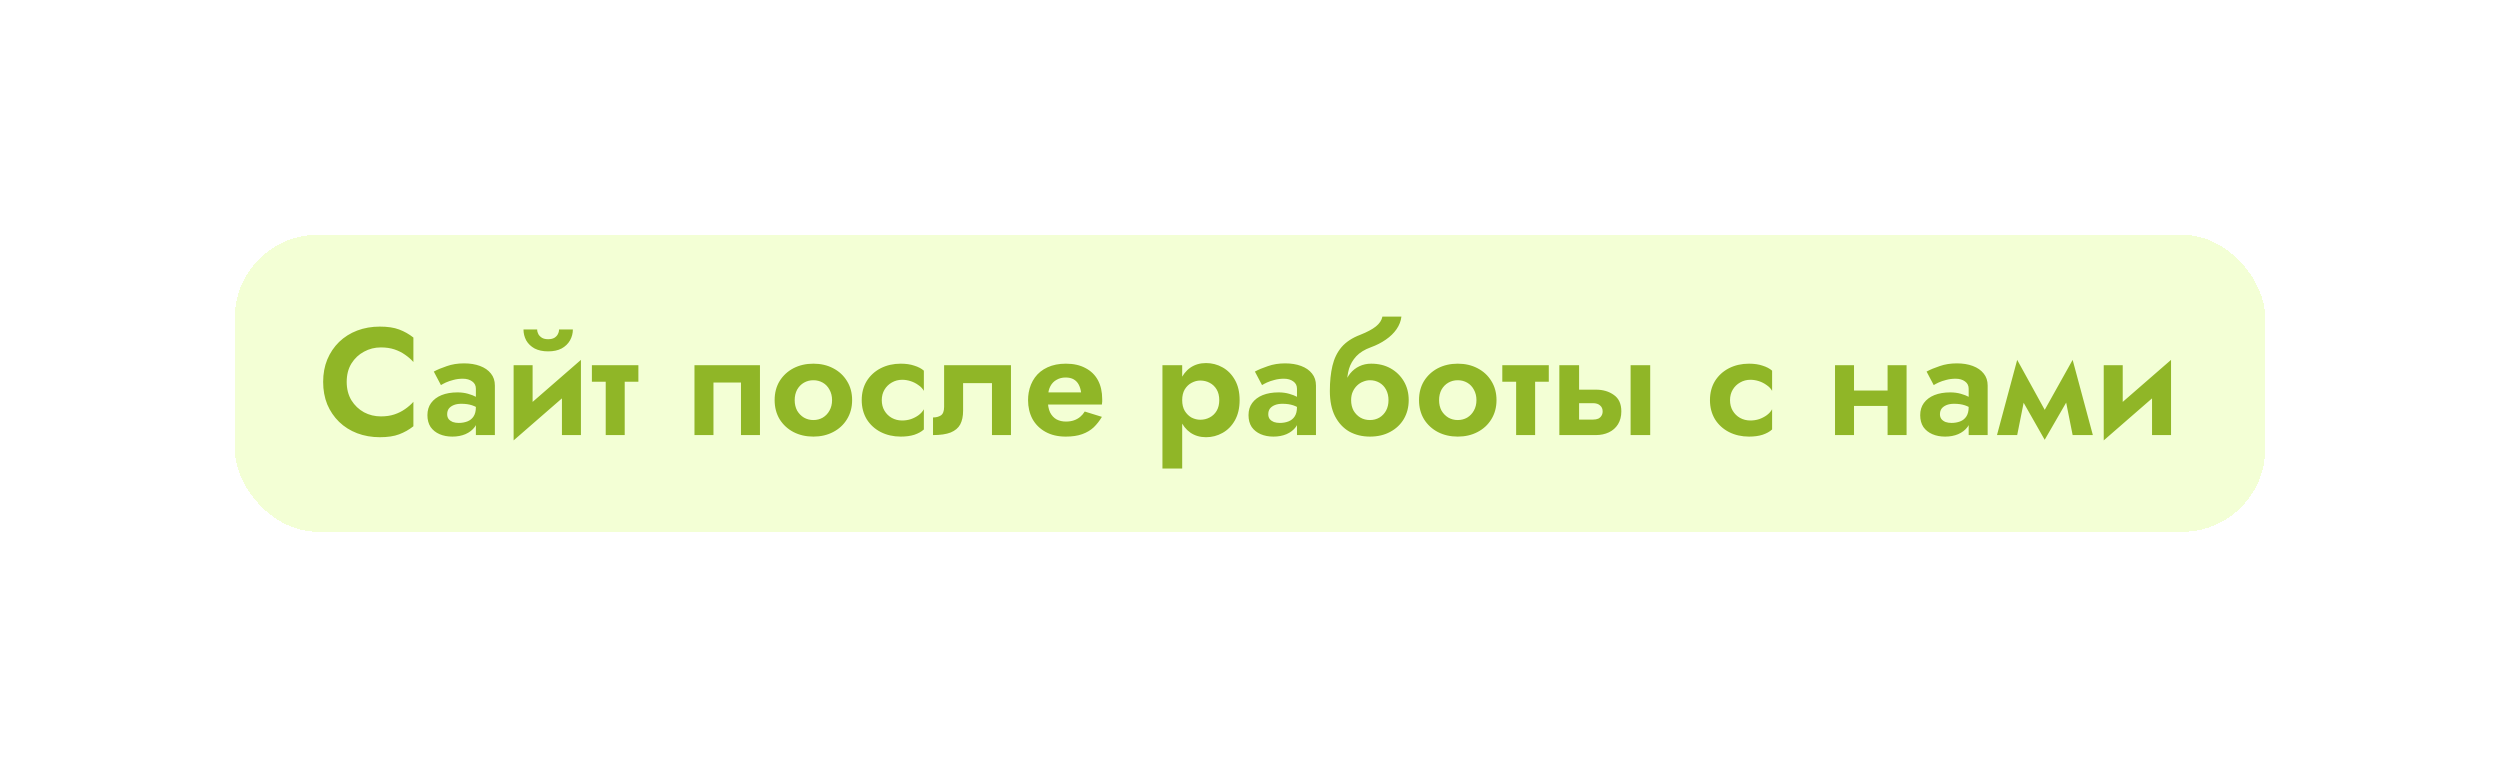 <svg width="362" height="111" viewBox="0 0 362 111" fill="none" xmlns="http://www.w3.org/2000/svg">
<g filter="url(#filter0_d_2909_492)">
<rect x="24" width="294" height="43" rx="12" fill="#F3FFD5" shape-rendering="crispEdges"/>
<path d="M40.202 21.3C40.202 22.312 40.429 23.199 40.884 23.962C41.353 24.71 41.962 25.289 42.71 25.7C43.458 26.096 44.272 26.294 45.152 26.294C45.885 26.294 46.538 26.199 47.11 26.008C47.682 25.817 48.195 25.561 48.65 25.238C49.119 24.915 49.523 24.563 49.86 24.182V27.724C49.229 28.223 48.54 28.611 47.792 28.89C47.059 29.169 46.127 29.308 44.998 29.308C43.825 29.308 42.732 29.117 41.72 28.736C40.723 28.355 39.85 27.805 39.102 27.086C38.369 26.367 37.797 25.524 37.386 24.556C36.99 23.573 36.792 22.488 36.792 21.3C36.792 20.112 36.99 19.034 37.386 18.066C37.797 17.083 38.369 16.233 39.102 15.514C39.85 14.795 40.723 14.245 41.72 13.864C42.732 13.483 43.825 13.292 44.998 13.292C46.127 13.292 47.059 13.431 47.792 13.71C48.54 13.989 49.229 14.377 49.86 14.876V18.418C49.523 18.037 49.119 17.685 48.65 17.362C48.195 17.039 47.682 16.783 47.11 16.592C46.538 16.401 45.885 16.306 45.152 16.306C44.272 16.306 43.458 16.511 42.71 16.922C41.962 17.318 41.353 17.89 40.884 18.638C40.429 19.386 40.202 20.273 40.202 21.3ZM54.75 25.986C54.75 26.265 54.824 26.499 54.97 26.69C55.117 26.866 55.315 27.005 55.564 27.108C55.828 27.196 56.114 27.24 56.422 27.24C56.877 27.24 57.295 27.167 57.676 27.02C58.058 26.873 58.358 26.631 58.578 26.294C58.798 25.957 58.908 25.509 58.908 24.952L59.26 26.14C59.26 26.785 59.092 27.343 58.754 27.812C58.417 28.267 57.962 28.619 57.39 28.868C56.833 29.103 56.202 29.22 55.498 29.22C54.809 29.22 54.193 29.103 53.65 28.868C53.108 28.633 52.675 28.289 52.352 27.834C52.044 27.365 51.89 26.793 51.89 26.118C51.89 25.429 52.066 24.842 52.418 24.358C52.785 23.859 53.291 23.478 53.936 23.214C54.596 22.95 55.366 22.818 56.246 22.818C56.789 22.818 57.295 22.884 57.764 23.016C58.234 23.148 58.63 23.302 58.952 23.478C59.275 23.654 59.502 23.823 59.634 23.984V25.37C59.224 25.062 58.798 24.835 58.358 24.688C57.918 24.541 57.398 24.468 56.796 24.468C56.356 24.468 55.982 24.534 55.674 24.666C55.366 24.798 55.132 24.974 54.97 25.194C54.824 25.414 54.75 25.678 54.75 25.986ZM53.848 21.762L52.814 19.804C53.328 19.525 53.958 19.261 54.706 19.012C55.454 18.748 56.283 18.616 57.192 18.616C58.072 18.616 58.842 18.741 59.502 18.99C60.177 19.239 60.705 19.606 61.086 20.09C61.468 20.559 61.658 21.139 61.658 21.828V29H58.908V22.29C58.908 21.835 58.732 21.483 58.38 21.234C58.028 20.97 57.574 20.838 57.016 20.838C56.532 20.838 56.078 20.897 55.652 21.014C55.242 21.117 54.875 21.241 54.552 21.388C54.244 21.535 54.01 21.659 53.848 21.762ZM74.008 21.388L64.372 29.77L64.482 26.492L74.118 18.11L74.008 21.388ZM67.122 18.88V26.888L64.372 29.77V18.88H67.122ZM74.118 18.11V29H71.368V20.992L74.118 18.11ZM65.802 13.71H67.782C67.782 13.945 67.841 14.172 67.958 14.392C68.076 14.597 68.252 14.773 68.486 14.92C68.721 15.052 69.014 15.118 69.366 15.118C69.733 15.118 70.034 15.052 70.268 14.92C70.503 14.773 70.672 14.597 70.774 14.392C70.892 14.172 70.95 13.945 70.95 13.71H72.952C72.952 14.267 72.813 14.795 72.534 15.294C72.256 15.778 71.852 16.167 71.324 16.46C70.796 16.739 70.144 16.878 69.366 16.878C68.604 16.878 67.951 16.739 67.408 16.46C66.88 16.167 66.477 15.778 66.198 15.294C65.934 14.795 65.802 14.267 65.802 13.71ZM75.706 18.88H82.438V21.278H75.706V18.88ZM77.708 19.32H80.458V29H77.708V19.32ZM100.042 18.88V29H97.292V21.388H93.31V29H90.56V18.88H100.042ZM102.167 23.94C102.167 22.884 102.409 21.96 102.893 21.168C103.392 20.376 104.059 19.76 104.895 19.32C105.746 18.88 106.707 18.66 107.777 18.66C108.848 18.66 109.801 18.88 110.637 19.32C111.488 19.76 112.155 20.376 112.639 21.168C113.138 21.96 113.387 22.884 113.387 23.94C113.387 24.981 113.138 25.905 112.639 26.712C112.155 27.504 111.488 28.12 110.637 28.56C109.801 29 108.848 29.22 107.777 29.22C106.707 29.22 105.746 29 104.895 28.56C104.059 28.12 103.392 27.504 102.893 26.712C102.409 25.905 102.167 24.981 102.167 23.94ZM105.071 23.94C105.071 24.512 105.189 25.018 105.423 25.458C105.673 25.883 106.003 26.221 106.413 26.47C106.824 26.705 107.279 26.822 107.777 26.822C108.276 26.822 108.731 26.705 109.141 26.47C109.552 26.221 109.875 25.883 110.109 25.458C110.359 25.018 110.483 24.512 110.483 23.94C110.483 23.368 110.359 22.862 110.109 22.422C109.875 21.982 109.552 21.645 109.141 21.41C108.731 21.175 108.276 21.058 107.777 21.058C107.279 21.058 106.824 21.175 106.413 21.41C106.003 21.645 105.673 21.982 105.423 22.422C105.189 22.862 105.071 23.368 105.071 23.94ZM117.681 23.94C117.681 24.527 117.813 25.04 118.077 25.48C118.341 25.92 118.693 26.265 119.133 26.514C119.588 26.763 120.087 26.888 120.629 26.888C121.069 26.888 121.495 26.822 121.905 26.69C122.316 26.543 122.683 26.353 123.005 26.118C123.343 25.869 123.599 25.583 123.775 25.26V28.186C123.423 28.509 122.961 28.765 122.389 28.956C121.832 29.132 121.179 29.22 120.431 29.22C119.361 29.22 118.393 29 117.527 28.56C116.677 28.12 116.002 27.504 115.503 26.712C115.019 25.905 114.777 24.981 114.777 23.94C114.777 22.884 115.019 21.96 115.503 21.168C116.002 20.376 116.677 19.76 117.527 19.32C118.393 18.88 119.361 18.66 120.431 18.66C121.179 18.66 121.832 18.755 122.389 18.946C122.961 19.122 123.423 19.364 123.775 19.672V22.598C123.599 22.275 123.335 21.997 122.983 21.762C122.646 21.513 122.272 21.322 121.861 21.19C121.451 21.058 121.04 20.992 120.629 20.992C120.087 20.992 119.588 21.124 119.133 21.388C118.693 21.637 118.341 21.982 118.077 22.422C117.813 22.862 117.681 23.368 117.681 23.94ZM136.387 18.88V29H133.637V21.476H129.457V25.48C129.457 26.272 129.318 26.932 129.039 27.46C128.76 27.973 128.298 28.362 127.653 28.626C127.022 28.875 126.172 29 125.101 29V26.448C125.541 26.448 125.915 26.353 126.223 26.162C126.546 25.957 126.707 25.539 126.707 24.908V18.88H136.387ZM140.491 24.578V22.818H146.541C146.482 22.378 146.365 21.997 146.189 21.674C146.013 21.351 145.771 21.102 145.463 20.926C145.155 20.75 144.766 20.662 144.297 20.662C143.813 20.662 143.38 20.772 142.999 20.992C142.617 21.197 142.317 21.505 142.097 21.916C141.877 22.327 141.767 22.811 141.767 23.368L141.723 23.94C141.723 24.659 141.833 25.253 142.053 25.722C142.287 26.177 142.603 26.514 142.999 26.734C143.395 26.939 143.842 27.042 144.341 27.042C144.781 27.042 145.169 26.983 145.507 26.866C145.844 26.749 146.145 26.58 146.409 26.36C146.673 26.14 146.893 25.883 147.069 25.59L149.555 26.36C149.217 26.932 148.821 27.438 148.367 27.878C147.912 28.303 147.355 28.633 146.695 28.868C146.049 29.103 145.257 29.22 144.319 29.22C143.189 29.22 142.214 28.993 141.393 28.538C140.571 28.083 139.941 27.46 139.501 26.668C139.075 25.861 138.863 24.952 138.863 23.94C138.863 23.749 138.87 23.566 138.885 23.39C138.899 23.214 138.921 23.038 138.951 22.862C139.097 22.026 139.398 21.293 139.853 20.662C140.307 20.031 140.916 19.54 141.679 19.188C142.441 18.836 143.329 18.66 144.341 18.66C145.455 18.66 146.401 18.873 147.179 19.298C147.971 19.709 148.572 20.295 148.983 21.058C149.393 21.821 149.599 22.737 149.599 23.808C149.599 23.896 149.599 24.006 149.599 24.138C149.599 24.27 149.584 24.417 149.555 24.578H140.491ZM161.181 33.84H158.321V18.88H161.181V33.84ZM169.497 23.94C169.497 25.084 169.269 26.059 168.815 26.866C168.36 27.673 167.759 28.281 167.011 28.692C166.277 29.103 165.485 29.308 164.635 29.308C163.769 29.308 163.014 29.088 162.369 28.648C161.738 28.208 161.247 27.585 160.895 26.778C160.557 25.971 160.389 25.025 160.389 23.94C160.389 22.84 160.557 21.894 160.895 21.102C161.247 20.295 161.738 19.672 162.369 19.232C163.014 18.792 163.769 18.572 164.635 18.572C165.485 18.572 166.277 18.777 167.011 19.188C167.759 19.599 168.36 20.207 168.815 21.014C169.269 21.806 169.497 22.781 169.497 23.94ZM166.549 23.94C166.549 23.339 166.424 22.825 166.175 22.4C165.925 21.975 165.588 21.652 165.163 21.432C164.752 21.212 164.297 21.102 163.799 21.102C163.373 21.102 162.955 21.212 162.545 21.432C162.149 21.637 161.819 21.953 161.555 22.378C161.305 22.803 161.181 23.324 161.181 23.94C161.181 24.556 161.305 25.077 161.555 25.502C161.819 25.927 162.149 26.25 162.545 26.47C162.955 26.675 163.373 26.778 163.799 26.778C164.297 26.778 164.752 26.668 165.163 26.448C165.588 26.228 165.925 25.905 166.175 25.48C166.424 25.055 166.549 24.541 166.549 23.94ZM173.645 25.986C173.645 26.265 173.718 26.499 173.865 26.69C174.012 26.866 174.21 27.005 174.459 27.108C174.723 27.196 175.009 27.24 175.317 27.24C175.772 27.24 176.19 27.167 176.571 27.02C176.952 26.873 177.253 26.631 177.473 26.294C177.693 25.957 177.803 25.509 177.803 24.952L178.155 26.14C178.155 26.785 177.986 27.343 177.649 27.812C177.312 28.267 176.857 28.619 176.285 28.868C175.728 29.103 175.097 29.22 174.393 29.22C173.704 29.22 173.088 29.103 172.545 28.868C172.002 28.633 171.57 28.289 171.247 27.834C170.939 27.365 170.785 26.793 170.785 26.118C170.785 25.429 170.961 24.842 171.313 24.358C171.68 23.859 172.186 23.478 172.831 23.214C173.491 22.95 174.261 22.818 175.141 22.818C175.684 22.818 176.19 22.884 176.659 23.016C177.128 23.148 177.524 23.302 177.847 23.478C178.17 23.654 178.397 23.823 178.529 23.984V25.37C178.118 25.062 177.693 24.835 177.253 24.688C176.813 24.541 176.292 24.468 175.691 24.468C175.251 24.468 174.877 24.534 174.569 24.666C174.261 24.798 174.026 24.974 173.865 25.194C173.718 25.414 173.645 25.678 173.645 25.986ZM172.743 21.762L171.709 19.804C172.222 19.525 172.853 19.261 173.601 19.012C174.349 18.748 175.178 18.616 176.087 18.616C176.967 18.616 177.737 18.741 178.397 18.99C179.072 19.239 179.6 19.606 179.981 20.09C180.362 20.559 180.553 21.139 180.553 21.828V29H177.803V22.29C177.803 21.835 177.627 21.483 177.275 21.234C176.923 20.97 176.468 20.838 175.911 20.838C175.427 20.838 174.972 20.897 174.547 21.014C174.136 21.117 173.77 21.241 173.447 21.388C173.139 21.535 172.904 21.659 172.743 21.762ZM188.371 21.058L188.547 18.66C189.618 18.66 190.556 18.887 191.363 19.342C192.17 19.797 192.808 20.42 193.277 21.212C193.746 22.004 193.981 22.913 193.981 23.94C193.981 24.952 193.746 25.861 193.277 26.668C192.808 27.46 192.148 28.083 191.297 28.538C190.461 28.993 189.486 29.22 188.371 29.22C187.256 29.22 186.259 28.978 185.379 28.494C184.514 27.995 183.824 27.255 183.311 26.272C182.812 25.289 182.563 24.072 182.563 22.62L185.643 23.94C185.643 24.512 185.76 25.018 185.995 25.458C186.244 25.883 186.574 26.221 186.985 26.47C187.396 26.705 187.858 26.822 188.371 26.822C188.87 26.822 189.324 26.705 189.735 26.47C190.146 26.221 190.468 25.883 190.703 25.458C190.938 25.018 191.055 24.512 191.055 23.94C191.055 23.368 190.938 22.862 190.703 22.422C190.468 21.982 190.146 21.645 189.735 21.41C189.324 21.175 188.87 21.058 188.371 21.058ZM184.389 23.94C184.389 23.119 184.484 22.385 184.675 21.74C184.866 21.08 185.144 20.523 185.511 20.068C185.892 19.613 186.332 19.269 186.831 19.034C187.344 18.785 187.916 18.66 188.547 18.66L188.371 21.058C188.048 21.058 187.726 21.124 187.403 21.256C187.08 21.373 186.787 21.557 186.523 21.806C186.259 22.055 186.046 22.356 185.885 22.708C185.724 23.06 185.643 23.471 185.643 23.94H184.389ZM182.563 22.62C182.563 21.241 182.688 20.024 182.937 18.968C183.186 17.912 183.626 17.01 184.257 16.262C184.902 15.514 185.804 14.92 186.963 14.48C187.96 14.084 188.716 13.681 189.229 13.27C189.757 12.845 190.072 12.368 190.175 11.84H192.925C192.852 12.485 192.617 13.094 192.221 13.666C191.825 14.238 191.304 14.744 190.659 15.184C190.028 15.624 189.31 15.991 188.503 16.284C187.608 16.607 186.904 17.039 186.391 17.582C185.892 18.125 185.54 18.733 185.335 19.408C185.144 20.083 185.049 20.787 185.049 21.52L185.423 23.874L182.563 22.62ZM195.474 23.94C195.474 22.884 195.716 21.96 196.2 21.168C196.699 20.376 197.366 19.76 198.202 19.32C199.053 18.88 200.013 18.66 201.084 18.66C202.155 18.66 203.108 18.88 203.944 19.32C204.795 19.76 205.462 20.376 205.946 21.168C206.445 21.96 206.694 22.884 206.694 23.94C206.694 24.981 206.445 25.905 205.946 26.712C205.462 27.504 204.795 28.12 203.944 28.56C203.108 29 202.155 29.22 201.084 29.22C200.013 29.22 199.053 29 198.202 28.56C197.366 28.12 196.699 27.504 196.2 26.712C195.716 25.905 195.474 24.981 195.474 23.94ZM198.378 23.94C198.378 24.512 198.495 25.018 198.73 25.458C198.979 25.883 199.309 26.221 199.72 26.47C200.131 26.705 200.585 26.822 201.084 26.822C201.583 26.822 202.037 26.705 202.448 26.47C202.859 26.221 203.181 25.883 203.416 25.458C203.665 25.018 203.79 24.512 203.79 23.94C203.79 23.368 203.665 22.862 203.416 22.422C203.181 21.982 202.859 21.645 202.448 21.41C202.037 21.175 201.583 21.058 201.084 21.058C200.585 21.058 200.131 21.175 199.72 21.41C199.309 21.645 198.979 21.982 198.73 22.422C198.495 22.862 198.378 23.368 198.378 23.94ZM207.534 18.88H214.266V21.278H207.534V18.88ZM209.536 19.32H212.286V29H209.536V19.32ZM226.111 18.88H228.949V29H226.111V18.88ZM215.793 18.88H218.653V29H215.793V18.88ZM217.927 24.38V22.422H221.073C222.114 22.422 222.987 22.679 223.691 23.192C224.409 23.691 224.769 24.483 224.769 25.568C224.769 26.287 224.607 26.91 224.285 27.438C223.962 27.951 223.522 28.34 222.965 28.604C222.407 28.868 221.777 29 221.073 29H217.927V26.756H220.655C220.963 26.756 221.219 26.712 221.425 26.624C221.63 26.521 221.784 26.382 221.887 26.206C222.004 26.03 222.063 25.817 222.063 25.568C222.063 25.201 221.938 24.915 221.689 24.71C221.454 24.49 221.109 24.38 220.655 24.38H217.927ZM240.507 23.94C240.507 24.527 240.639 25.04 240.903 25.48C241.167 25.92 241.519 26.265 241.959 26.514C242.414 26.763 242.913 26.888 243.455 26.888C243.895 26.888 244.321 26.822 244.731 26.69C245.142 26.543 245.509 26.353 245.831 26.118C246.169 25.869 246.425 25.583 246.601 25.26V28.186C246.249 28.509 245.787 28.765 245.215 28.956C244.658 29.132 244.005 29.22 243.257 29.22C242.187 29.22 241.219 29 240.353 28.56C239.503 28.12 238.828 27.504 238.329 26.712C237.845 25.905 237.603 24.981 237.603 23.94C237.603 22.884 237.845 21.96 238.329 21.168C238.828 20.376 239.503 19.76 240.353 19.32C241.219 18.88 242.187 18.66 243.257 18.66C244.005 18.66 244.658 18.755 245.215 18.946C245.787 19.122 246.249 19.364 246.601 19.672V22.598C246.425 22.275 246.161 21.997 245.809 21.762C245.472 21.513 245.098 21.322 244.687 21.19C244.277 21.058 243.866 20.992 243.455 20.992C242.913 20.992 242.414 21.124 241.959 21.388C241.519 21.637 241.167 21.982 240.903 22.422C240.639 22.862 240.507 23.368 240.507 23.94ZM256.745 24.776V22.554H264.709V24.776H256.745ZM263.323 18.88H266.073V29H263.323V18.88ZM255.711 18.88H258.461V29H255.711V18.88ZM270.905 25.986C270.905 26.265 270.978 26.499 271.125 26.69C271.271 26.866 271.469 27.005 271.719 27.108C271.983 27.196 272.269 27.24 272.577 27.24C273.031 27.24 273.449 27.167 273.831 27.02C274.212 26.873 274.513 26.631 274.733 26.294C274.953 25.957 275.063 25.509 275.063 24.952L275.415 26.14C275.415 26.785 275.246 27.343 274.909 27.812C274.571 28.267 274.117 28.619 273.545 28.868C272.987 29.103 272.357 29.22 271.653 29.22C270.963 29.22 270.347 29.103 269.805 28.868C269.262 28.633 268.829 28.289 268.507 27.834C268.199 27.365 268.045 26.793 268.045 26.118C268.045 25.429 268.221 24.842 268.573 24.358C268.939 23.859 269.445 23.478 270.091 23.214C270.751 22.95 271.521 22.818 272.401 22.818C272.943 22.818 273.449 22.884 273.919 23.016C274.388 23.148 274.784 23.302 275.107 23.478C275.429 23.654 275.657 23.823 275.789 23.984V25.37C275.378 25.062 274.953 24.835 274.513 24.688C274.073 24.541 273.552 24.468 272.951 24.468C272.511 24.468 272.137 24.534 271.829 24.666C271.521 24.798 271.286 24.974 271.125 25.194C270.978 25.414 270.905 25.678 270.905 25.986ZM270.003 21.762L268.969 19.804C269.482 19.525 270.113 19.261 270.861 19.012C271.609 18.748 272.437 18.616 273.347 18.616C274.227 18.616 274.997 18.741 275.657 18.99C276.331 19.239 276.859 19.606 277.241 20.09C277.622 20.559 277.813 21.139 277.813 21.828V29H275.063V22.29C275.063 21.835 274.887 21.483 274.535 21.234C274.183 20.97 273.728 20.838 273.171 20.838C272.687 20.838 272.232 20.897 271.807 21.014C271.396 21.117 271.029 21.241 270.707 21.388C270.399 21.535 270.164 21.659 270.003 21.762ZM290.119 29L288.667 21.718L290.119 18.11L293.045 29H290.119ZM285.411 26.536L290.119 18.11L290.339 22.29L286.071 29.682L285.411 26.536ZM286.071 29.682L281.869 22.29L282.089 18.11L286.731 26.536L286.071 29.682ZM279.163 29L282.089 18.11L283.541 21.718L282.089 29H279.163ZM304.256 21.388L294.62 29.77L294.73 26.492L304.366 18.11L304.256 21.388ZM297.37 18.88V26.888L294.62 29.77V18.88H297.37ZM304.366 18.11V29H301.616V20.992L304.366 18.11Z" fill="#90B627"/>
</g>
<defs>
<filter id="filter0_d_2909_492" x="0" y="0" width="362" height="111" filterUnits="userSpaceOnUse" color-interpolation-filters="sRGB">
<feFlood flood-opacity="0" result="BackgroundImageFix"/>
<feColorMatrix in="SourceAlpha" type="matrix" values="0 0 0 0 0 0 0 0 0 0 0 0 0 0 0 0 0 0 127 0" result="hardAlpha"/>
<feOffset dx="10" dy="34"/>
<feGaussianBlur stdDeviation="17"/>
<feComposite in2="hardAlpha" operator="out"/>
<feColorMatrix type="matrix" values="0 0 0 0 0 0 0 0 0 0 0 0 0 0 0 0 0 0 0.1 0"/>
<feBlend mode="normal" in2="BackgroundImageFix" result="effect1_dropShadow_2909_492"/>
<feBlend mode="normal" in="SourceGraphic" in2="effect1_dropShadow_2909_492" result="shape"/>
</filter>
</defs>
</svg>
